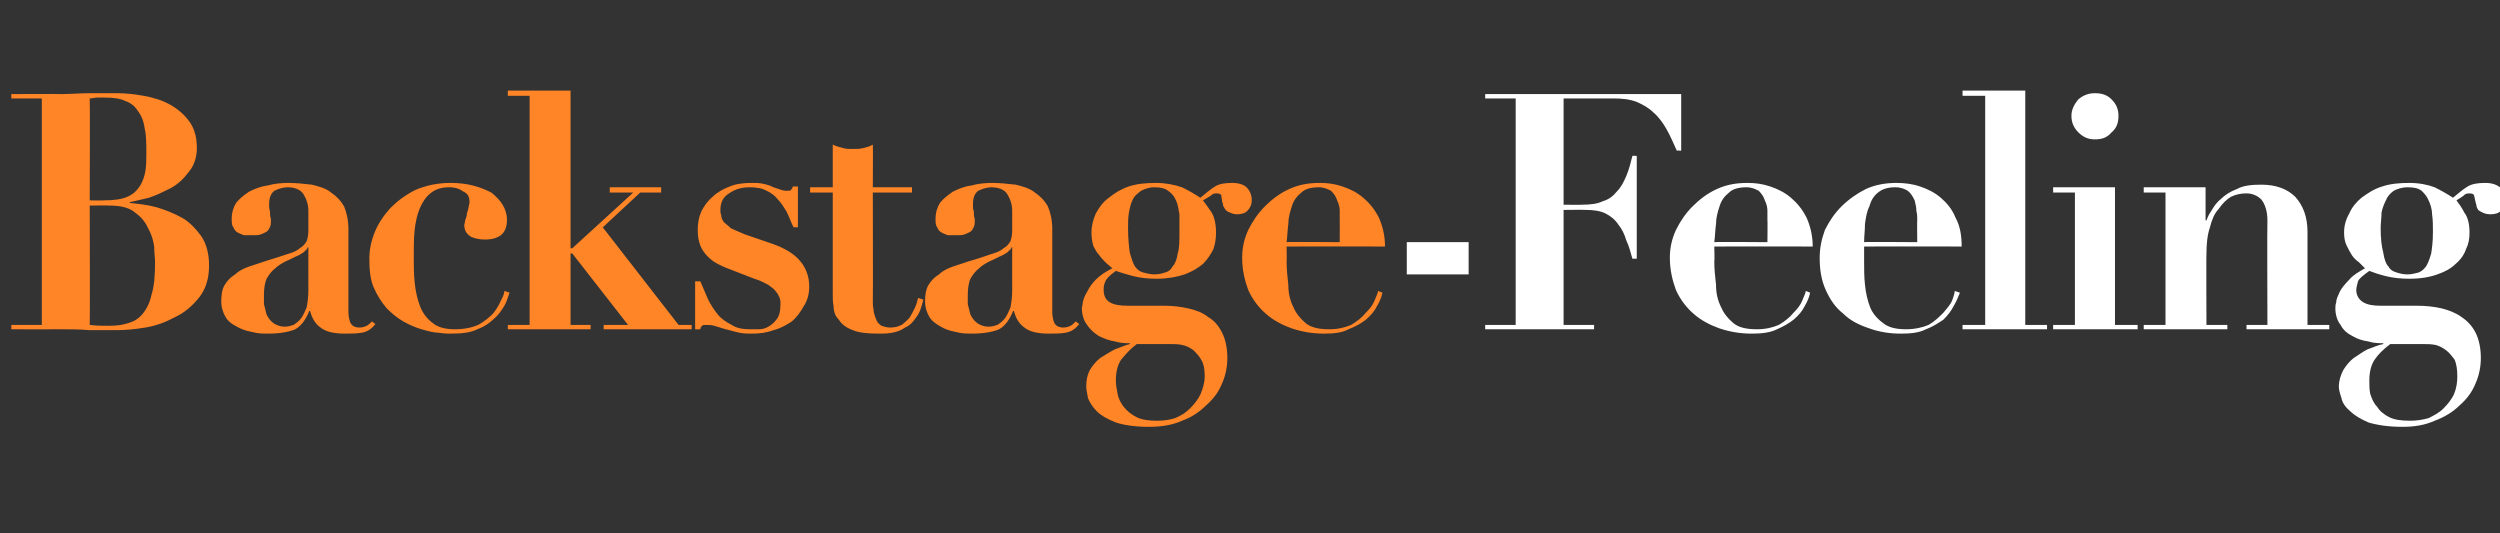 <?xml version="1.0" standalone="no"?><!DOCTYPE svg PUBLIC "-//W3C//DTD SVG 1.1//EN" "http://www.w3.org/Graphics/SVG/1.1/DTD/svg11.dtd"><svg xmlns="http://www.w3.org/2000/svg" version="1.1" width="287px" height="61.2px" viewBox="0 -1 287 61.2" style="top:-1px"><rect x="0" y="-1" width="287" height="61.2" fill="#333333" stroke="none"/>  <desc>Backstage Feeling</desc>  <defs/>  <g id="Polygon71324">    <path d="M 161.5 26.8 L 161.5 30.5 L 168.6 30.5 L 168.6 26.8 L 161.5 26.8 Z M 174 10.3 L 174 36.3 L 170.5 36.3 L 170.5 36.8 L 183 36.8 L 183 36.3 L 179.5 36.3 L 179.5 23.1 C 179.5 23.1 182.05 23.07 182.1 23.1 C 182.9 23.1 183.7 23.2 184.3 23.5 C 184.9 23.8 185.4 24.2 185.8 24.8 C 186.2 25.3 186.5 25.9 186.7 26.6 C 187 27.2 187.2 28 187.4 28.7 C 187.37 28.69 187.9 28.7 187.9 28.7 L 187.9 16.9 C 187.9 16.9 187.37 16.87 187.4 16.9 C 187.2 17.7 187 18.5 186.7 19.2 C 186.4 19.9 186.1 20.5 185.6 21 C 185.2 21.5 184.7 21.9 184 22.1 C 183.4 22.4 182.6 22.5 181.6 22.5 C 181.63 22.53 179.5 22.5 179.5 22.5 L 179.5 10.3 C 179.5 10.3 185.24 10.3 185.2 10.3 C 186.3 10.3 187.1 10.4 187.9 10.7 C 188.6 11 189.3 11.4 189.8 11.9 C 190.4 12.4 190.9 13.1 191.3 13.8 C 191.7 14.5 192.1 15.4 192.5 16.3 C 192.46 16.26 193 16.3 193 16.3 L 193 9.8 L 170.5 9.8 L 170.5 10.3 L 174 10.3 Z M 202.9 26.8 C 202.9 26.8 196.85 26.75 196.8 26.8 C 196.9 26.1 196.9 25.4 197 24.7 C 197 24 197.2 23.3 197.4 22.7 C 197.6 22 198 21.5 198.5 21.1 C 198.9 20.7 199.6 20.5 200.5 20.5 C 201.1 20.5 201.5 20.7 201.9 20.9 C 202.2 21.2 202.5 21.6 202.6 22 C 202.8 22.4 202.9 22.8 202.9 23.2 C 202.9 23.6 202.9 23.9 202.9 24.2 C 202.93 24.21 202.9 26.8 202.9 26.8 Z M 196.8 27.3 C 196.8 27.3 208.06 27.28 208.1 27.3 C 208.1 26 207.8 24.9 207.4 24 C 206.9 23 206.3 22.3 205.6 21.7 C 204.9 21.1 204.1 20.7 203.2 20.4 C 202.3 20.1 201.5 20 200.6 20 C 199.3 20 198.2 20.2 197.1 20.7 C 196 21.2 195.1 21.9 194.3 22.7 C 193.5 23.5 192.9 24.4 192.4 25.4 C 191.9 26.5 191.7 27.5 191.7 28.6 C 191.7 30 192 31.2 192.4 32.3 C 192.9 33.4 193.6 34.3 194.4 35 C 195.3 35.8 196.3 36.3 197.4 36.7 C 198.6 37.1 199.8 37.3 201.1 37.3 C 202.2 37.3 203.2 37.2 204 36.8 C 204.7 36.5 205.4 36.1 205.9 35.7 C 206.5 35.2 206.9 34.7 207.2 34.1 C 207.5 33.6 207.7 33.1 207.8 32.6 C 207.8 32.6 207.3 32.4 207.3 32.4 C 207.3 32.6 207.1 33 206.9 33.5 C 206.7 34 206.4 34.4 205.9 34.9 C 205.5 35.4 204.9 35.9 204.2 36.3 C 203.5 36.6 202.7 36.8 201.7 36.8 C 200.5 36.8 199.6 36.6 199 36.1 C 198.4 35.6 197.9 35 197.6 34.3 C 197.2 33.5 197 32.7 197 31.7 C 196.9 30.8 196.8 29.9 196.8 29 C 196.85 28.99 196.8 27.3 196.8 27.3 Z M 220.1 26.8 C 220.1 26.8 213.99 26.75 214 26.8 C 214 26.1 214.1 25.4 214.1 24.7 C 214.2 24 214.3 23.3 214.6 22.7 C 214.8 22 215.1 21.5 215.6 21.1 C 216.1 20.7 216.7 20.5 217.6 20.5 C 218.2 20.5 218.7 20.7 219 20.9 C 219.4 21.2 219.6 21.6 219.8 22 C 219.9 22.4 220 22.8 220 23.2 C 220.1 23.6 220.1 23.9 220.1 24.2 C 220.07 24.21 220.1 26.8 220.1 26.8 Z M 214 27.3 C 214 27.3 225.2 27.28 225.2 27.3 C 225.2 26 225 24.9 224.5 24 C 224.1 23 223.5 22.3 222.8 21.7 C 222.1 21.1 221.3 20.7 220.4 20.4 C 219.5 20.1 218.6 20 217.7 20 C 216.5 20 215.3 20.2 214.2 20.7 C 213.2 21.2 212.2 21.9 211.4 22.7 C 210.6 23.5 210 24.4 209.5 25.4 C 209.1 26.5 208.9 27.5 208.9 28.6 C 208.9 30 209.1 31.2 209.6 32.3 C 210.1 33.4 210.7 34.3 211.6 35 C 212.4 35.8 213.4 36.3 214.6 36.7 C 215.7 37.1 216.9 37.3 218.2 37.3 C 219.4 37.3 220.3 37.2 221.1 36.8 C 221.9 36.5 222.5 36.1 223.1 35.7 C 223.6 35.2 224 34.7 224.3 34.1 C 224.6 33.6 224.8 33.1 225 32.6 C 225 32.6 224.4 32.4 224.4 32.4 C 224.4 32.6 224.3 33 224.1 33.5 C 223.9 34 223.5 34.4 223.1 34.9 C 222.6 35.4 222.1 35.9 221.4 36.3 C 220.7 36.6 219.8 36.8 218.8 36.8 C 217.7 36.8 216.8 36.6 216.2 36.1 C 215.5 35.6 215 35 214.7 34.3 C 214.4 33.5 214.2 32.7 214.1 31.7 C 214 30.8 214 29.9 214 29 C 213.99 28.99 214 27.3 214 27.3 Z M 225.3 9.4 L 225.3 10 L 227.9 10 L 227.9 36.3 L 225.3 36.3 L 225.3 36.8 L 235 36.8 L 235 36.3 L 232.5 36.3 L 232.5 9.4 L 225.3 9.4 Z M 237.8 12.3 C 237.8 13.1 238.1 13.7 238.6 14.2 C 239.2 14.8 239.8 15 240.5 15 C 241.3 15 241.9 14.8 242.4 14.2 C 243 13.7 243.2 13.1 243.2 12.3 C 243.2 11.6 243 11 242.4 10.4 C 241.9 9.9 241.3 9.7 240.5 9.7 C 239.8 9.7 239.2 9.9 238.6 10.4 C 238.1 11 237.8 11.6 237.8 12.3 Z M 235.7 20.5 L 235.7 21.1 L 238.2 21.1 L 238.2 36.3 L 235.7 36.3 L 235.7 36.8 L 245.4 36.8 L 245.4 36.3 L 242.8 36.3 L 242.8 20.5 L 235.7 20.5 Z M 246.1 36.3 L 246.1 36.8 L 255.7 36.8 L 255.7 36.3 L 253.3 36.3 C 253.3 36.3 253.27 28.16 253.3 28.2 C 253.3 27 253.4 26 253.7 25.1 C 253.9 24.3 254.2 23.5 254.7 23 C 255.1 22.4 255.6 21.9 256.1 21.6 C 256.7 21.3 257.3 21.2 257.9 21.2 C 258.6 21.2 259.2 21.5 259.6 21.9 C 260 22.4 260.3 23.2 260.3 24.3 C 260.26 24.28 260.3 36.3 260.3 36.3 L 257.9 36.3 L 257.9 36.8 L 267.4 36.8 L 267.4 36.3 L 264.9 36.3 C 264.9 36.3 264.9 25.57 264.9 25.6 C 264.9 23.9 264.4 22.6 263.5 21.6 C 262.6 20.7 261.3 20.2 259.6 20.2 C 258.5 20.2 257.5 20.3 256.8 20.7 C 256 21 255.4 21.4 254.9 21.9 C 254.4 22.3 254.1 22.8 253.8 23.3 C 253.5 23.7 253.4 24.1 253.3 24.3 C 253.27 24.32 253.2 24.3 253.2 24.3 L 253.2 20.5 L 246.1 20.5 L 246.1 21.1 L 248.6 21.1 L 248.6 36.3 L 246.1 36.3 Z M 272 42.7 C 272 41.7 272.2 40.9 272.6 40.3 C 273 39.7 273.6 39.1 274.4 38.5 C 274.4 38.5 278.3 38.5 278.3 38.5 C 278.7 38.5 279.1 38.5 279.6 38.6 C 280 38.7 280.4 38.9 280.8 39.2 C 281.2 39.5 281.5 39.9 281.8 40.3 C 282 40.8 282.1 41.4 282.1 42.2 C 282.1 42.9 282 43.6 281.7 44.3 C 281.4 44.9 281 45.4 280.5 45.9 C 280 46.4 279.4 46.7 278.8 47 C 278.1 47.2 277.4 47.3 276.7 47.3 C 275.7 47.3 274.9 47.2 274.3 46.9 C 273.7 46.6 273.2 46.2 272.9 45.7 C 272.5 45.3 272.3 44.8 272.1 44.2 C 272 43.7 272 43.2 272 42.7 Z M 276.4 30.5 C 275.9 30.5 275.5 30.4 275.2 30.3 C 274.8 30.2 274.4 30 274.2 29.6 C 273.9 29.3 273.7 28.7 273.6 28 C 273.4 27.3 273.3 26.3 273.3 25.2 C 273.3 24.6 273.4 24 273.4 23.4 C 273.5 22.9 273.7 22.4 273.9 22 C 274.1 21.5 274.4 21.2 274.8 20.9 C 275.2 20.7 275.7 20.5 276.4 20.5 C 277.1 20.5 277.6 20.6 278 20.9 C 278.3 21.2 278.6 21.5 278.8 22 C 279 22.4 279.2 23 279.2 23.6 C 279.3 24.2 279.3 24.9 279.3 25.6 C 279.3 26.7 279.2 27.5 279.1 28.1 C 278.9 28.8 278.7 29.3 278.5 29.6 C 278.2 30 277.9 30.2 277.6 30.3 C 277.2 30.4 276.8 30.5 276.4 30.5 Z M 277.5 34.1 C 277.5 34.1 273.3 34.1 273.3 34.1 C 272.5 34.1 271.8 34 271.3 33.7 C 270.8 33.4 270.5 32.9 270.5 32.3 C 270.5 32 270.6 31.7 270.7 31.3 C 270.8 31 271.3 30.6 272 30.1 C 272.5 30.3 273.1 30.5 273.9 30.7 C 274.7 30.9 275.6 31 276.6 31 C 277.9 31 279 30.8 279.8 30.5 C 280.7 30.2 281.4 29.8 281.9 29.3 C 282.5 28.8 282.9 28.2 283.1 27.6 C 283.4 27 283.5 26.4 283.5 25.7 C 283.5 24.7 283.3 23.9 282.9 23.4 C 282.6 22.8 282.3 22.4 282 22 C 282.5 21.7 282.8 21.5 283 21.3 C 283.2 21.2 283.4 21.2 283.5 21.2 C 283.8 21.2 284 21.3 284 21.4 C 284.1 21.6 284.1 21.9 284.2 22.2 C 284.2 22.3 284.3 22.5 284.3 22.6 C 284.3 22.8 284.4 22.9 284.5 23.1 C 284.6 23.2 284.8 23.3 285 23.4 C 285.2 23.5 285.5 23.6 285.9 23.6 C 286.4 23.6 286.8 23.5 287.1 23.2 C 287.4 22.9 287.5 22.5 287.5 22 C 287.5 21.4 287.4 20.9 287 20.5 C 286.6 20.2 286.1 20 285.3 20 C 284.5 20 283.8 20.1 283.3 20.4 C 282.8 20.7 282.2 21.2 281.6 21.7 C 281 21.3 280.3 20.9 279.5 20.5 C 278.7 20.2 277.7 20 276.6 20 C 275.4 20 274.4 20.1 273.5 20.4 C 272.5 20.7 271.8 21.2 271.1 21.7 C 270.5 22.2 270 22.8 269.7 23.5 C 269.3 24.2 269.1 24.9 269.1 25.7 C 269.1 26.3 269.2 26.8 269.4 27.2 C 269.6 27.6 269.8 28 270 28.3 C 270.2 28.6 270.5 28.9 270.8 29.1 C 271.1 29.4 271.3 29.6 271.5 29.8 C 270.8 30.2 270.1 30.6 269.7 31.1 C 269.2 31.6 268.8 32.1 268.6 32.5 C 268.4 33 268.2 33.3 268.2 33.7 C 268.1 34 268.1 34.2 268.1 34.4 C 268.1 35.1 268.3 35.8 268.7 36.3 C 269 36.9 269.5 37.3 270.1 37.6 C 270.6 37.9 271.2 38.1 271.9 38.2 C 272.5 38.4 273.1 38.4 273.6 38.4 C 273.6 38.4 273.6 38.5 273.6 38.5 C 273 38.6 272.4 38.9 271.8 39.1 C 271.2 39.4 270.7 39.8 270.2 40.1 C 269.7 40.5 269.3 41 269 41.5 C 268.7 42.1 268.5 42.7 268.5 43.4 C 268.5 43.7 268.6 44.1 268.8 44.7 C 268.9 45.2 269.2 45.7 269.8 46.2 C 270.3 46.7 271 47.1 271.9 47.5 C 272.9 47.8 274.2 48 275.8 48 C 277.2 48 278.4 47.8 279.5 47.3 C 280.6 46.9 281.6 46.3 282.4 45.5 C 283.2 44.8 283.8 44 284.2 43 C 284.6 42.1 284.8 41.1 284.8 40.1 C 284.8 39 284.6 38 284.2 37.2 C 283.8 36.4 283.2 35.8 282.6 35.4 C 281.9 34.9 281.1 34.6 280.3 34.4 C 279.4 34.2 278.5 34.1 277.5 34.1 Z " stroke="none" fill="#fff"/>  </g>  <g id="Polygon71323">    <path d="M 10.3 22 C 10.3 22 10.34 10.3 10.3 10.3 C 10.6 10.3 10.9 10.2 11.2 10.2 C 11.5 10.2 11.7 10.2 12 10.2 C 13 10.2 13.8 10.3 14.4 10.6 C 15 10.8 15.5 11.2 15.8 11.7 C 16.2 12.2 16.5 12.9 16.6 13.7 C 16.8 14.5 16.8 15.5 16.8 16.6 C 16.8 17.3 16.8 17.9 16.7 18.6 C 16.6 19.2 16.4 19.8 16.1 20.3 C 15.7 20.9 15.3 21.3 14.6 21.6 C 13.9 21.9 13 22 11.9 22 C 11.89 22.04 10.3 22 10.3 22 Z M 12.5 36.4 C 11.8 36.4 11 36.4 10.3 36.3 C 10.34 36.29 10.3 22.6 10.3 22.6 C 10.3 22.6 12.54 22.57 12.5 22.6 C 13.8 22.6 14.8 22.8 15.5 23.4 C 16.2 23.9 16.7 24.5 17 25.2 C 17.4 25.9 17.6 26.6 17.7 27.3 C 17.7 28.1 17.8 28.6 17.8 29.1 C 17.8 30.6 17.7 31.9 17.4 32.8 C 17.2 33.8 16.8 34.5 16.4 35 C 15.9 35.6 15.4 35.9 14.7 36.1 C 14.1 36.3 13.4 36.4 12.5 36.4 C 12.5 36.4 12.5 36.4 12.5 36.4 Z M 4.8 10.3 L 4.8 36.3 L 1.3 36.3 L 1.3 36.8 C 1.3 36.8 7.07 36.82 7.1 36.8 C 8.1 36.8 9.2 36.8 10.2 36.9 C 11.3 36.9 12.3 36.9 13.4 36.9 C 14.4 36.9 15.5 36.8 16.7 36.6 C 17.9 36.4 19 36 20.1 35.4 C 21.2 34.9 22.1 34.1 22.9 33.1 C 23.6 32.2 24 31 24 29.5 C 24 28.1 23.7 27 23.1 26.1 C 22.5 25.3 21.8 24.5 20.9 24 C 20 23.5 19 23.1 18 22.8 C 16.9 22.5 15.9 22.4 14.9 22.3 C 14.9 22.3 14.9 22.2 14.9 22.2 C 15.5 22.1 16.2 21.9 17.1 21.7 C 18 21.4 18.8 21 19.6 20.6 C 20.5 20.1 21.1 19.5 21.7 18.7 C 22.3 18 22.6 17 22.6 16 C 22.6 14.7 22.3 13.7 21.7 12.9 C 21.1 12.1 20.4 11.5 19.5 11 C 18.6 10.5 17.6 10.2 16.5 10 C 15.4 9.8 14.4 9.7 13.4 9.7 C 12.3 9.7 11.3 9.7 10.2 9.7 C 9.2 9.7 8.1 9.8 7.1 9.8 C 7.07 9.77 1.3 9.8 1.3 9.8 L 1.3 10.3 L 4.8 10.3 Z M 35.4 27.4 C 35.4 27.4 35.39 32.41 35.4 32.4 C 35.4 33.1 35.3 33.8 35.2 34.3 C 35 34.8 34.8 35.2 34.6 35.5 C 34.3 35.9 34 36.1 33.7 36.3 C 33.4 36.4 33.1 36.5 32.7 36.5 C 32.1 36.5 31.7 36.3 31.4 36.1 C 31 35.8 30.8 35.5 30.6 35.1 C 30.5 34.7 30.4 34.3 30.3 33.9 C 30.3 33.5 30.3 33.2 30.3 32.9 C 30.3 32.1 30.4 31.5 30.6 31 C 30.9 30.5 31.2 30.1 31.6 29.8 C 31.9 29.5 32.4 29.2 32.8 29 C 33.3 28.8 33.8 28.5 34.3 28.3 C 34.6 28.1 34.9 28 35 27.8 C 35.2 27.7 35.3 27.5 35.3 27.4 C 35.31 27.4 35.4 27.4 35.4 27.4 Z M 43.1 36.2 C 43.1 36.2 42.7 35.9 42.7 35.9 C 42.5 36.1 42.3 36.3 42.1 36.4 C 41.9 36.5 41.6 36.6 41.3 36.6 C 40.7 36.6 40.4 36.4 40.2 36 C 40.1 35.7 40 35.3 40 34.8 C 40 34.8 40 25.3 40 25.3 C 40 24.3 39.8 23.4 39.5 22.7 C 39.1 22 38.6 21.5 38 21.1 C 37.4 20.6 36.6 20.4 35.8 20.2 C 34.9 20.1 34 20 33.1 20 C 32.2 20 31.4 20.1 30.7 20.3 C 29.9 20.4 29.2 20.7 28.6 21 C 28 21.4 27.5 21.8 27.1 22.3 C 26.8 22.8 26.6 23.4 26.6 24.1 C 26.6 24.5 26.6 24.9 26.8 25.1 C 26.9 25.4 27.1 25.6 27.3 25.7 C 27.5 25.8 27.7 25.9 28 26 C 28.3 26 28.5 26 28.8 26 C 29 26 29.2 26 29.4 26 C 29.7 26 30 25.9 30.2 25.8 C 30.4 25.7 30.7 25.6 30.8 25.4 C 31 25.1 31.1 24.9 31.1 24.5 C 31.1 24.4 31.1 24.3 31.1 24.1 C 31 23.9 31 23.6 31 23.4 C 31 23.2 30.9 23 30.9 22.8 C 30.9 22.6 30.9 22.5 30.9 22.4 C 30.9 21.7 31.1 21.2 31.5 20.9 C 31.9 20.7 32.5 20.5 33 20.5 C 33.9 20.5 34.6 20.8 34.9 21.4 C 35.2 21.9 35.4 22.5 35.4 23.2 C 35.4 23.2 35.4 25.5 35.4 25.5 C 35.4 26 35.3 26.4 35.2 26.7 C 35 27 34.8 27.3 34.4 27.5 C 34.1 27.8 33.6 28 32.9 28.2 C 32.3 28.4 31.4 28.7 30.4 29 C 29.8 29.2 29.2 29.4 28.6 29.6 C 28 29.8 27.4 30.1 27 30.5 C 26.5 30.8 26.1 31.2 25.8 31.7 C 25.5 32.2 25.4 32.8 25.4 33.6 C 25.4 34.3 25.6 34.9 25.9 35.4 C 26.2 35.9 26.6 36.2 27.2 36.5 C 27.7 36.8 28.3 37 28.9 37.1 C 29.6 37.3 30.2 37.3 30.8 37.3 C 32.1 37.3 33.2 37.1 33.9 36.8 C 34.6 36.4 35.1 35.7 35.5 34.7 C 35.5 34.7 35.6 34.7 35.6 34.7 C 35.8 35.5 36.2 36.2 36.8 36.6 C 37.4 37.1 38.4 37.3 39.6 37.3 C 40.2 37.3 40.9 37.3 41.5 37.2 C 42.2 37.1 42.7 36.7 43.1 36.2 Z M 42.4 28.7 C 42.4 29.9 42.5 31.1 42.9 32 C 43.3 32.9 43.8 33.7 44.4 34.4 C 45 35 45.6 35.5 46.3 35.9 C 47 36.3 47.7 36.6 48.4 36.8 C 49.1 37 49.8 37.2 50.4 37.2 C 51 37.3 51.4 37.3 51.7 37.3 C 53 37.3 54 37.2 54.8 36.8 C 55.6 36.5 56.2 36.1 56.7 35.6 C 57.2 35.2 57.6 34.6 57.9 34.1 C 58.2 33.6 58.3 33.1 58.5 32.6 C 58.5 32.6 57.9 32.4 57.9 32.4 C 57.9 32.6 57.8 33 57.5 33.5 C 57.3 34 57 34.5 56.6 35 C 56.1 35.5 55.6 35.9 54.9 36.3 C 54.2 36.6 53.3 36.8 52.2 36.8 C 51.2 36.8 50.3 36.6 49.7 36.1 C 49 35.6 48.5 34.9 48.2 34.1 C 47.9 33.3 47.7 32.4 47.6 31.4 C 47.5 30.4 47.5 29.4 47.5 28.4 C 47.5 27.4 47.5 26.4 47.6 25.4 C 47.7 24.5 47.9 23.6 48.2 22.9 C 48.5 22.2 48.9 21.6 49.4 21.2 C 50 20.7 50.7 20.5 51.6 20.5 C 52.3 20.5 52.8 20.7 53.2 21 C 53.7 21.2 53.9 21.6 53.9 22.2 C 53.9 22.3 53.9 22.4 53.8 22.7 C 53.8 22.9 53.7 23.2 53.6 23.5 C 53.6 23.8 53.5 24 53.4 24.3 C 53.4 24.5 53.3 24.7 53.3 24.8 C 53.3 25.5 53.6 25.9 54.1 26.2 C 54.6 26.4 55.1 26.5 55.7 26.5 C 56.5 26.5 57.1 26.3 57.5 26 C 58 25.6 58.2 25 58.2 24.2 C 58.2 23.6 58 23 57.7 22.5 C 57.4 22 56.9 21.5 56.4 21.1 C 55.8 20.8 55.1 20.5 54.3 20.3 C 53.5 20.1 52.7 20 51.7 20 C 50.2 20 48.9 20.3 47.7 20.8 C 46.5 21.4 45.6 22.1 44.8 22.9 C 44 23.8 43.4 24.7 43 25.7 C 42.6 26.7 42.4 27.7 42.4 28.7 Z M 58.3 9.4 L 58.3 10 L 60.8 10 L 60.8 36.3 L 58.3 36.3 L 58.3 36.8 L 67.8 36.8 L 67.8 36.3 L 65.5 36.3 L 65.5 28.1 L 65.7 28.1 L 72.1 36.3 L 69.3 36.3 L 69.3 36.8 L 79.4 36.8 L 79.4 36.3 L 77.9 36.3 L 69.2 25.1 L 73.5 21.1 L 75.9 21.1 L 75.9 20.5 L 70 20.5 L 70 21.1 L 72.7 21.1 L 65.7 27.5 L 65.5 27.5 L 65.5 9.4 L 58.3 9.4 Z M 79.8 31.3 L 79.8 36.8 C 79.8 36.8 80.36 36.82 80.4 36.8 C 80.4 36.6 80.5 36.5 80.6 36.4 C 80.7 36.3 80.8 36.3 81 36.3 C 81.3 36.3 81.6 36.3 82 36.4 C 82.4 36.5 82.9 36.7 83.3 36.8 C 83.8 36.9 84.4 37.1 84.9 37.2 C 85.4 37.3 85.9 37.3 86.4 37.3 C 87.2 37.3 88 37.2 88.8 36.9 C 89.6 36.7 90.3 36.3 90.9 35.9 C 91.5 35.4 91.9 34.8 92.3 34.1 C 92.7 33.5 92.9 32.7 92.9 31.9 C 92.9 30.7 92.5 29.7 91.8 28.9 C 91.1 28.1 90.1 27.5 88.7 27 C 88.7 27 85.5 25.9 85.5 25.9 C 84.8 25.6 84.3 25.4 83.9 25.2 C 83.6 24.9 83.3 24.7 83.1 24.5 C 82.9 24.2 82.8 24 82.8 23.7 C 82.7 23.5 82.7 23.3 82.7 23.1 C 82.7 22.3 83 21.6 83.7 21.2 C 84.4 20.7 85.2 20.5 86 20.5 C 86.8 20.5 87.5 20.6 88 20.9 C 88.5 21.1 89 21.5 89.3 21.9 C 89.7 22.3 90 22.8 90.3 23.3 C 90.6 23.9 90.8 24.5 91.1 25.1 C 91.08 25.08 91.6 25.1 91.6 25.1 L 91.6 20.4 C 91.6 20.4 91.04 20.44 91 20.4 C 91 20.6 90.9 20.7 90.8 20.8 C 90.8 20.9 90.6 20.9 90.3 20.9 C 90.2 20.9 90 20.9 89.7 20.8 C 89.4 20.7 89.1 20.6 88.8 20.5 C 88.4 20.3 88.1 20.2 87.6 20.1 C 87.2 20 86.8 20 86.3 20 C 85.4 20 84.5 20.1 83.8 20.4 C 83 20.7 82.3 21.1 81.8 21.6 C 81.2 22.1 80.8 22.7 80.5 23.3 C 80.2 24 80.1 24.7 80.1 25.4 C 80.1 26.1 80.2 26.7 80.4 27.2 C 80.6 27.7 80.9 28.1 81.3 28.5 C 81.6 28.8 82 29.1 82.4 29.3 C 82.8 29.5 83.2 29.7 83.5 29.8 C 83.5 29.8 86.6 31 86.6 31 C 87.3 31.2 87.8 31.5 88.2 31.7 C 88.6 32 88.9 32.2 89.1 32.5 C 89.3 32.7 89.4 33 89.5 33.2 C 89.6 33.4 89.6 33.7 89.6 33.9 C 89.6 34.6 89.5 35.2 89.2 35.6 C 88.9 36 88.6 36.3 88.2 36.5 C 87.9 36.7 87.5 36.8 87.1 36.8 C 86.7 36.8 86.4 36.8 86.2 36.8 C 85.3 36.8 84.6 36.7 84 36.3 C 83.4 36 82.8 35.6 82.4 35.1 C 82 34.6 81.6 34 81.3 33.4 C 81 32.7 80.7 32 80.4 31.3 C 80.36 31.31 79.8 31.3 79.8 31.3 Z M 95.6 15.6 C 95.6 15.62 95.6 20.5 95.6 20.5 L 93 20.5 L 93 21.1 L 95.6 21.1 C 95.6 21.1 95.6 32.76 95.6 32.8 C 95.6 33.2 95.6 33.7 95.7 34.2 C 95.7 34.8 95.9 35.3 96.3 35.7 C 96.6 36.2 97.1 36.6 97.9 36.9 C 98.6 37.2 99.6 37.3 100.9 37.3 C 101.4 37.3 101.9 37.3 102.4 37.2 C 103 37.1 103.5 36.9 103.9 36.6 C 104.4 36.4 104.8 36 105.2 35.4 C 105.6 34.9 105.8 34.2 106 33.4 C 106 33.4 105.4 33.2 105.4 33.2 C 105.3 33.6 105.2 34 105 34.4 C 104.8 34.8 104.6 35.2 104.4 35.5 C 104.1 35.8 103.8 36.1 103.5 36.3 C 103.1 36.5 102.7 36.6 102.2 36.6 C 101.8 36.6 101.5 36.5 101.2 36.4 C 100.9 36.2 100.7 36 100.6 35.7 C 100.5 35.5 100.4 35.2 100.3 34.8 C 100.3 34.5 100.2 34.2 100.2 33.8 C 100.23 33.78 100.2 21.1 100.2 21.1 L 104.7 21.1 L 104.7 20.5 L 100.2 20.5 C 100.2 20.5 100.23 15.62 100.2 15.6 C 99.9 15.8 99.5 15.9 99.1 16 C 98.7 16.1 98.3 16.1 97.9 16.1 C 97.5 16.1 97.1 16.1 96.8 16 C 96.4 15.9 96 15.8 95.6 15.6 Z M 116.2 27.4 C 116.2 27.4 116.19 32.41 116.2 32.4 C 116.2 33.1 116.1 33.8 116 34.3 C 115.8 34.8 115.6 35.2 115.4 35.5 C 115.1 35.9 114.8 36.1 114.5 36.3 C 114.2 36.4 113.9 36.5 113.5 36.5 C 112.9 36.5 112.5 36.3 112.2 36.1 C 111.8 35.8 111.6 35.5 111.4 35.1 C 111.3 34.7 111.2 34.3 111.1 33.9 C 111.1 33.5 111.1 33.2 111.1 32.9 C 111.1 32.1 111.2 31.5 111.4 31 C 111.7 30.5 112 30.1 112.4 29.8 C 112.7 29.5 113.2 29.2 113.6 29 C 114.1 28.8 114.6 28.5 115.1 28.3 C 115.4 28.1 115.7 28 115.8 27.8 C 116 27.7 116.1 27.5 116.1 27.4 C 116.12 27.4 116.2 27.4 116.2 27.4 Z M 123.9 36.2 C 123.9 36.2 123.5 35.9 123.5 35.9 C 123.3 36.1 123.1 36.3 122.9 36.4 C 122.7 36.5 122.4 36.6 122.1 36.6 C 121.5 36.6 121.2 36.4 121 36 C 120.9 35.7 120.8 35.3 120.8 34.8 C 120.8 34.8 120.8 25.3 120.8 25.3 C 120.8 24.3 120.6 23.4 120.3 22.7 C 119.9 22 119.4 21.5 118.8 21.1 C 118.2 20.6 117.4 20.4 116.6 20.2 C 115.7 20.1 114.8 20 113.9 20 C 113 20 112.2 20.1 111.5 20.3 C 110.7 20.4 110 20.7 109.4 21 C 108.8 21.4 108.3 21.8 107.9 22.3 C 107.6 22.8 107.4 23.4 107.4 24.1 C 107.4 24.5 107.4 24.9 107.6 25.1 C 107.7 25.4 107.9 25.6 108.1 25.7 C 108.3 25.8 108.5 25.9 108.8 26 C 109.1 26 109.3 26 109.6 26 C 109.8 26 110 26 110.2 26 C 110.5 26 110.8 25.9 111 25.8 C 111.2 25.7 111.5 25.6 111.6 25.4 C 111.8 25.1 111.9 24.9 111.9 24.5 C 111.9 24.4 111.9 24.3 111.9 24.1 C 111.8 23.9 111.8 23.6 111.8 23.4 C 111.8 23.2 111.7 23 111.7 22.8 C 111.7 22.6 111.7 22.5 111.7 22.4 C 111.7 21.7 111.9 21.2 112.3 20.9 C 112.7 20.7 113.3 20.5 113.8 20.5 C 114.7 20.5 115.4 20.8 115.7 21.4 C 116 21.9 116.2 22.5 116.2 23.2 C 116.2 23.2 116.2 25.5 116.2 25.5 C 116.2 26 116.1 26.4 116 26.7 C 115.8 27 115.6 27.3 115.2 27.5 C 114.9 27.8 114.4 28 113.7 28.2 C 113.1 28.4 112.3 28.7 111.2 29 C 110.6 29.2 110 29.4 109.4 29.6 C 108.8 29.8 108.2 30.1 107.8 30.5 C 107.3 30.8 106.9 31.2 106.6 31.7 C 106.3 32.2 106.2 32.8 106.2 33.6 C 106.2 34.3 106.4 34.9 106.7 35.4 C 107 35.9 107.5 36.2 108 36.5 C 108.5 36.8 109.1 37 109.7 37.1 C 110.4 37.3 111 37.3 111.6 37.3 C 112.9 37.3 114 37.1 114.7 36.8 C 115.4 36.4 115.9 35.7 116.3 34.7 C 116.3 34.7 116.4 34.7 116.4 34.7 C 116.6 35.5 117 36.2 117.6 36.6 C 118.2 37.1 119.2 37.3 120.4 37.3 C 121 37.3 121.7 37.3 122.3 37.2 C 123 37.1 123.5 36.7 123.9 36.2 Z M 128.1 42.7 C 128.1 41.7 128.3 40.9 128.7 40.3 C 129.2 39.7 129.7 39.1 130.5 38.5 C 130.5 38.5 134.5 38.5 134.5 38.5 C 134.8 38.5 135.3 38.5 135.7 38.6 C 136.2 38.7 136.6 38.9 137 39.2 C 137.3 39.5 137.7 39.9 137.9 40.3 C 138.2 40.8 138.3 41.4 138.3 42.2 C 138.3 42.9 138.1 43.6 137.8 44.3 C 137.5 44.9 137.1 45.4 136.6 45.9 C 136.1 46.4 135.6 46.7 134.9 47 C 134.3 47.2 133.6 47.3 132.8 47.3 C 131.9 47.3 131.1 47.2 130.5 46.9 C 129.9 46.6 129.4 46.2 129 45.7 C 128.7 45.3 128.4 44.8 128.3 44.2 C 128.2 43.7 128.1 43.2 128.1 42.7 Z M 132.5 30.5 C 132.1 30.5 131.7 30.4 131.3 30.3 C 130.9 30.2 130.6 30 130.3 29.6 C 130.1 29.3 129.9 28.7 129.7 28 C 129.6 27.3 129.5 26.3 129.5 25.2 C 129.5 24.6 129.5 24 129.6 23.4 C 129.7 22.9 129.8 22.4 130 22 C 130.2 21.5 130.6 21.2 131 20.9 C 131.4 20.7 131.9 20.5 132.5 20.5 C 133.2 20.5 133.7 20.6 134.1 20.9 C 134.5 21.2 134.8 21.5 135 22 C 135.2 22.4 135.3 23 135.4 23.6 C 135.4 24.2 135.4 24.9 135.4 25.6 C 135.4 26.7 135.4 27.5 135.2 28.1 C 135.1 28.8 134.9 29.3 134.6 29.6 C 134.4 30 134.1 30.2 133.7 30.3 C 133.4 30.4 133 30.5 132.5 30.5 Z M 133.7 34.1 C 133.7 34.1 129.5 34.1 129.5 34.1 C 128.6 34.1 127.9 34 127.4 33.7 C 126.9 33.4 126.7 32.9 126.7 32.3 C 126.7 32 126.7 31.7 126.9 31.3 C 127 31 127.4 30.6 128.1 30.1 C 128.7 30.3 129.3 30.5 130.1 30.7 C 130.9 30.9 131.8 31 132.8 31 C 134 31 135.1 30.8 136 30.5 C 136.8 30.2 137.5 29.8 138.1 29.3 C 138.6 28.8 139 28.2 139.3 27.6 C 139.5 27 139.6 26.4 139.6 25.7 C 139.6 24.7 139.4 23.9 139.1 23.4 C 138.7 22.8 138.4 22.4 138.1 22 C 138.6 21.7 139 21.5 139.2 21.3 C 139.4 21.2 139.5 21.2 139.7 21.2 C 140 21.2 140.1 21.3 140.2 21.4 C 140.2 21.6 140.3 21.9 140.3 22.2 C 140.4 22.3 140.4 22.5 140.4 22.6 C 140.5 22.8 140.6 22.9 140.7 23.1 C 140.8 23.2 140.9 23.3 141.2 23.4 C 141.4 23.5 141.7 23.6 142 23.6 C 142.5 23.6 142.9 23.5 143.2 23.2 C 143.5 22.9 143.7 22.5 143.7 22 C 143.7 21.4 143.5 20.9 143.1 20.5 C 142.8 20.2 142.2 20 141.5 20 C 140.6 20 140 20.1 139.5 20.4 C 139 20.7 138.4 21.2 137.8 21.7 C 137.2 21.3 136.5 20.9 135.7 20.5 C 134.8 20.2 133.8 20 132.7 20 C 131.6 20 130.5 20.1 129.6 20.4 C 128.7 20.7 127.9 21.2 127.3 21.7 C 126.6 22.2 126.2 22.8 125.8 23.5 C 125.5 24.2 125.3 24.9 125.3 25.7 C 125.3 26.3 125.4 26.8 125.5 27.2 C 125.7 27.6 125.9 28 126.2 28.3 C 126.4 28.6 126.7 28.9 126.9 29.1 C 127.2 29.4 127.5 29.6 127.7 29.8 C 126.9 30.2 126.3 30.6 125.8 31.1 C 125.3 31.6 125 32.1 124.8 32.5 C 124.5 33 124.4 33.3 124.3 33.7 C 124.3 34 124.2 34.2 124.2 34.4 C 124.2 35.1 124.4 35.8 124.8 36.3 C 125.2 36.9 125.7 37.3 126.2 37.6 C 126.8 37.9 127.4 38.1 128 38.2 C 128.7 38.4 129.2 38.4 129.7 38.4 C 129.7 38.4 129.7 38.5 129.7 38.5 C 129.2 38.6 128.6 38.9 128 39.1 C 127.4 39.4 126.8 39.8 126.3 40.1 C 125.8 40.5 125.4 41 125.1 41.5 C 124.8 42.1 124.7 42.7 124.7 43.4 C 124.7 43.7 124.8 44.1 124.9 44.7 C 125.1 45.2 125.4 45.7 125.9 46.2 C 126.4 46.7 127.1 47.1 128.1 47.5 C 129 47.8 130.3 48 131.9 48 C 133.3 48 134.6 47.8 135.7 47.3 C 136.8 46.9 137.7 46.3 138.5 45.5 C 139.3 44.8 139.9 44 140.3 43 C 140.7 42.1 140.9 41.1 140.9 40.1 C 140.9 39 140.7 38 140.3 37.2 C 139.9 36.4 139.4 35.8 138.7 35.4 C 138.1 34.9 137.3 34.6 136.4 34.4 C 135.5 34.2 134.6 34.1 133.7 34.1 Z M 153.8 26.8 C 153.8 26.8 147.74 26.75 147.7 26.8 C 147.8 26.1 147.8 25.4 147.9 24.7 C 147.9 24 148.1 23.3 148.3 22.7 C 148.5 22 148.9 21.5 149.4 21.1 C 149.8 20.7 150.5 20.5 151.4 20.5 C 152 20.5 152.4 20.7 152.8 20.9 C 153.1 21.2 153.4 21.6 153.5 22 C 153.7 22.4 153.8 22.8 153.8 23.2 C 153.8 23.6 153.8 23.9 153.8 24.2 C 153.82 24.21 153.8 26.8 153.8 26.8 Z M 147.7 27.3 C 147.7 27.3 158.95 27.28 159 27.3 C 159 26 158.7 24.9 158.3 24 C 157.8 23 157.2 22.3 156.5 21.7 C 155.8 21.1 155 20.7 154.1 20.4 C 153.2 20.1 152.4 20 151.5 20 C 150.2 20 149.1 20.2 148 20.7 C 146.9 21.2 146 21.9 145.2 22.7 C 144.4 23.5 143.8 24.4 143.3 25.4 C 142.8 26.5 142.6 27.5 142.6 28.6 C 142.6 30 142.9 31.2 143.3 32.3 C 143.8 33.4 144.5 34.3 145.3 35 C 146.2 35.8 147.2 36.3 148.3 36.7 C 149.5 37.1 150.7 37.3 152 37.3 C 153.1 37.3 154.1 37.2 154.8 36.8 C 155.6 36.5 156.3 36.1 156.8 35.7 C 157.4 35.2 157.8 34.7 158.1 34.1 C 158.4 33.6 158.6 33.1 158.7 32.6 C 158.7 32.6 158.2 32.4 158.2 32.4 C 158.2 32.6 158 33 157.8 33.5 C 157.6 34 157.3 34.4 156.8 34.9 C 156.4 35.4 155.8 35.9 155.1 36.3 C 154.4 36.6 153.6 36.8 152.6 36.8 C 151.4 36.8 150.5 36.6 149.9 36.1 C 149.3 35.6 148.8 35 148.5 34.3 C 148.1 33.5 147.9 32.7 147.9 31.7 C 147.8 30.8 147.7 29.9 147.7 29 C 147.74 28.99 147.7 27.3 147.7 27.3 Z " stroke="none" fill="#ff8526"/>  </g></svg>
